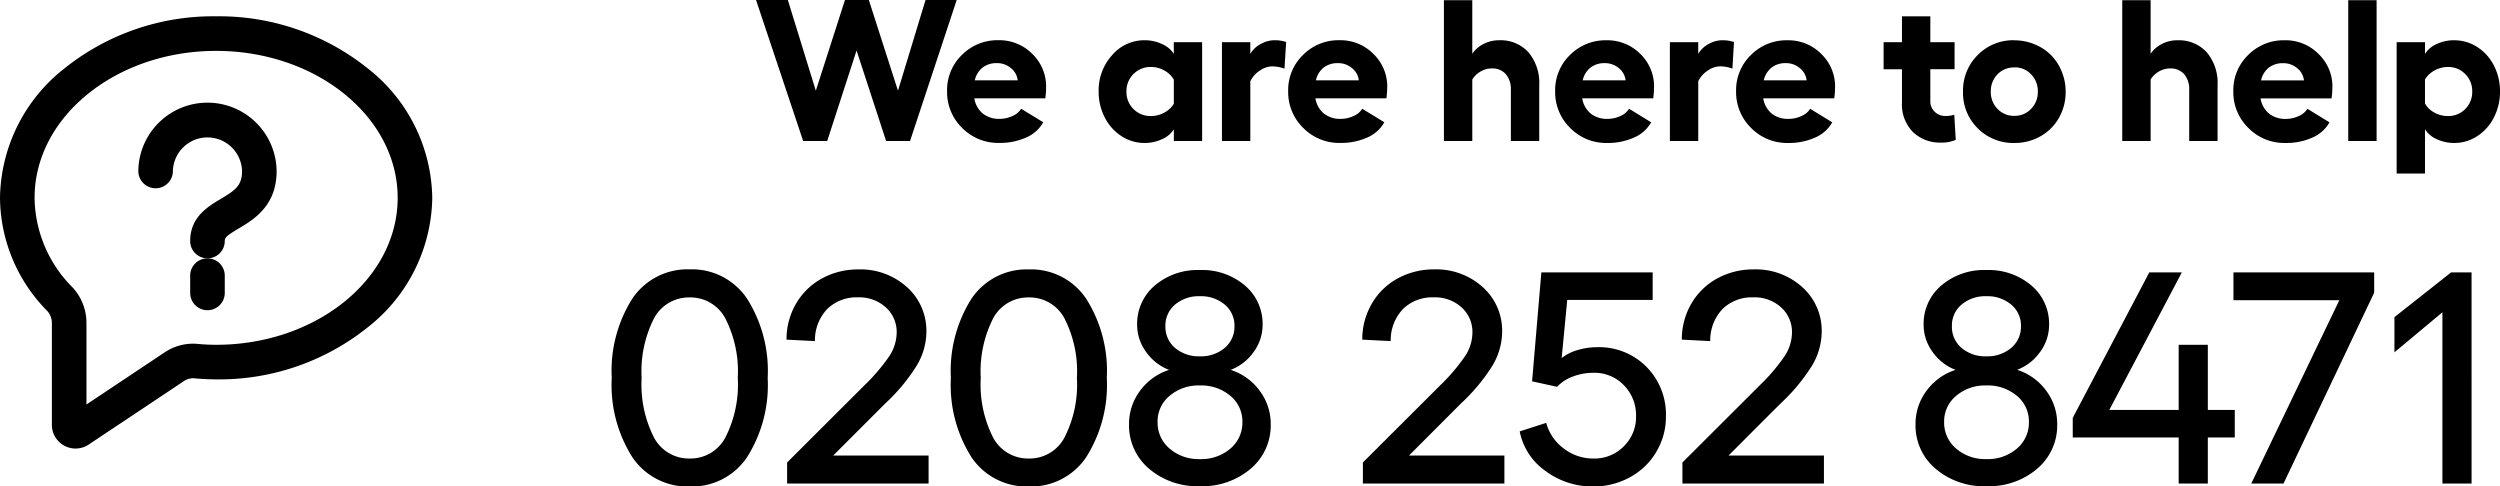 <svg xmlns="http://www.w3.org/2000/svg" width="248.693" height="48.395" viewBox="0 0 248.693 48.395"><g id="contact-icon" transform="translate(0 -6.977)"><g id="Group_9902" data-name="Group 9902" transform="translate(59.791 0)"><path id="Path_21036" data-name="Path 21036" d="M-85.173.293a6.609,6.609,0,0,1-5.706-2.9,13.417,13.417,0,0,1-2.058-7.9,13.417,13.417,0,0,1,2.058-7.9,6.609,6.609,0,0,1,5.706-2.9,6.59,6.59,0,0,1,5.691,2.908A13.424,13.424,0,0,1-77.424-10.5a13.424,13.424,0,0,1-2.058,7.888A6.59,6.59,0,0,1-85.173.293Zm0-2.783A3.919,3.919,0,0,0-81.65-4.548,11.563,11.563,0,0,0-80.4-10.5a11.563,11.563,0,0,0-1.252-5.955,3.919,3.919,0,0,0-3.523-2.058,3.926,3.926,0,0,0-3.545,2.058A11.62,11.62,0,0,0-89.963-10.5a11.62,11.62,0,0,0,1.245,5.955A3.926,3.926,0,0,0-85.173-2.49ZM-75.491,0V-2.095l7.676-7.661a18.825,18.825,0,0,0,2.468-2.886A4.323,4.323,0,0,0-64.592-15a3.284,3.284,0,0,0-1.077-2.52,3.886,3.886,0,0,0-2.747-1,4.163,4.163,0,0,0-3.091,1.165,4.517,4.517,0,0,0-1.216,3.186l-2.827-.146a7.028,7.028,0,0,1,.974-3.625A6.648,6.648,0,0,1-71.99-20.42a7.455,7.455,0,0,1,3.6-.879,6.872,6.872,0,0,1,4.827,1.765,5.806,5.806,0,0,1,1.926,4.475,6.608,6.608,0,0,1-1.047,3.464,18.526,18.526,0,0,1-3.054,3.64l-5.171,5.171h9.492V0Zm24.053.293a6.609,6.609,0,0,1-5.706-2.9A13.417,13.417,0,0,1-59.2-10.5a13.417,13.417,0,0,1,2.058-7.9,6.609,6.609,0,0,1,5.706-2.9,6.59,6.59,0,0,1,5.691,2.908A13.424,13.424,0,0,1-43.689-10.5a13.424,13.424,0,0,1-2.058,7.888A6.59,6.59,0,0,1-51.438.293Zm0-2.783a3.919,3.919,0,0,0,3.523-2.058A11.563,11.563,0,0,0-46.663-10.5a11.563,11.563,0,0,0-1.252-5.955,3.919,3.919,0,0,0-3.523-2.058,3.926,3.926,0,0,0-3.545,2.058A11.62,11.62,0,0,0-56.228-10.5a11.62,11.62,0,0,0,1.245,5.955A3.926,3.926,0,0,0-51.438-2.49ZM-29.37-1.479A7.388,7.388,0,0,1-34.431.264a7.388,7.388,0,0,1-5.061-1.743A5.63,5.63,0,0,1-41.477-5.9a5.471,5.471,0,0,1,1.1-3.333,5.711,5.711,0,0,1,2.886-2.073A4.941,4.941,0,0,1-39.785-13.1a4.534,4.534,0,0,1-.886-2.681A4.984,4.984,0,0,1-38.914-19.7a6.559,6.559,0,0,1,4.482-1.538A6.559,6.559,0,0,1-29.949-19.7a4.984,4.984,0,0,1,1.758,3.926,4.534,4.534,0,0,1-.886,2.681,4.941,4.941,0,0,1-2.292,1.787,5.711,5.711,0,0,1,2.886,2.073,5.471,5.471,0,0,1,1.1,3.333A5.63,5.63,0,0,1-29.37-1.479ZM-36.9-13.491a3.624,3.624,0,0,0,2.468.835,3.632,3.632,0,0,0,2.476-.842,2.736,2.736,0,0,0,.967-2.161,2.7,2.7,0,0,0-.967-2.139,3.652,3.652,0,0,0-2.476-.835A3.624,3.624,0,0,0-36.9-17.8a2.707,2.707,0,0,0-.959,2.139A2.739,2.739,0,0,0-36.9-13.491Zm2.468,11.06a4.44,4.44,0,0,0,3.04-1.047A3.366,3.366,0,0,0-30.2-6.123a3.292,3.292,0,0,0-1.194-2.6,4.479,4.479,0,0,0-3.04-1.033,4.437,4.437,0,0,0-3.01,1.033,3.292,3.292,0,0,0-1.194,2.6,3.366,3.366,0,0,0,1.194,2.644A4.4,4.4,0,0,0-34.431-2.432ZM-18.215,0V-2.095l7.676-7.661a18.825,18.825,0,0,0,2.468-2.886A4.323,4.323,0,0,0-7.317-15a3.284,3.284,0,0,0-1.077-2.52,3.886,3.886,0,0,0-2.747-1,4.163,4.163,0,0,0-3.091,1.165,4.517,4.517,0,0,0-1.216,3.186l-2.827-.146a7.028,7.028,0,0,1,.974-3.625,6.648,6.648,0,0,1,2.585-2.483,7.455,7.455,0,0,1,3.6-.879,6.872,6.872,0,0,1,4.827,1.765,5.806,5.806,0,0,1,1.926,4.475,6.608,6.608,0,0,1-1.047,3.464,18.526,18.526,0,0,1-3.054,3.64L-13.63-2.783h9.492V0ZM4.739.293A7.822,7.822,0,0,1-.073-1.267,6.266,6.266,0,0,1-2.615-5.186l2.637-.85A4.664,4.664,0,0,0,1.765-3.486a4.808,4.808,0,0,0,2.974,1,4.08,4.08,0,0,0,3-1.216A4.062,4.062,0,0,0,8.958-6.694,4.238,4.238,0,0,0,7.749-9.778a4.036,4.036,0,0,0-3.01-1.238,5.739,5.739,0,0,0-2.073.374,4,4,0,0,0-1.56,1.018l-2.49-.542.923-10.84H10.613v2.739h-8.5L1.56-12.48a4.452,4.452,0,0,1,1.567-.791,6.733,6.733,0,0,1,1.963-.293,6.648,6.648,0,0,1,4.893,1.941,6.738,6.738,0,0,1,1.948,4.988,6.689,6.689,0,0,1-.564,2.71A6.826,6.826,0,0,1,9.844-1.714,7.151,7.151,0,0,1,7.551-.249,7.4,7.4,0,0,1,4.739.293ZM13.572,0V-2.095l7.676-7.661a18.825,18.825,0,0,0,2.468-2.886A4.323,4.323,0,0,0,24.47-15a3.284,3.284,0,0,0-1.077-2.52,3.886,3.886,0,0,0-2.747-1,4.163,4.163,0,0,0-3.091,1.165,4.517,4.517,0,0,0-1.216,3.186l-2.827-.146a7.028,7.028,0,0,1,.974-3.625,6.648,6.648,0,0,1,2.585-2.483,7.455,7.455,0,0,1,3.6-.879A6.872,6.872,0,0,1,25.5-19.534a5.806,5.806,0,0,1,1.926,4.475,6.608,6.608,0,0,1-1.047,3.464,18.526,18.526,0,0,1-3.054,3.64L18.157-2.783h9.492V0Zm35.3-1.479A7.388,7.388,0,0,1,43.806.264a7.388,7.388,0,0,1-5.061-1.743A5.63,5.63,0,0,1,36.76-5.9a5.471,5.471,0,0,1,1.1-3.333,5.711,5.711,0,0,1,2.886-2.073A4.941,4.941,0,0,1,38.452-13.1a4.534,4.534,0,0,1-.886-2.681A4.984,4.984,0,0,1,39.324-19.7a6.559,6.559,0,0,1,4.482-1.538A6.559,6.559,0,0,1,48.289-19.7a4.984,4.984,0,0,1,1.758,3.926A4.534,4.534,0,0,1,49.16-13.1a4.941,4.941,0,0,1-2.292,1.787,5.711,5.711,0,0,1,2.886,2.073,5.471,5.471,0,0,1,1.1,3.333A5.63,5.63,0,0,1,48.867-1.479ZM41.338-13.491a3.624,3.624,0,0,0,2.468.835,3.632,3.632,0,0,0,2.476-.842,2.736,2.736,0,0,0,.967-2.161,2.7,2.7,0,0,0-.967-2.139,3.652,3.652,0,0,0-2.476-.835,3.624,3.624,0,0,0-2.468.835,2.707,2.707,0,0,0-.959,2.139A2.739,2.739,0,0,0,41.338-13.491Zm2.468,11.06a4.44,4.44,0,0,0,3.04-1.047A3.366,3.366,0,0,0,48.04-6.123a3.292,3.292,0,0,0-1.194-2.6,4.479,4.479,0,0,0-3.04-1.033A4.437,4.437,0,0,0,40.8-8.723a3.292,3.292,0,0,0-1.194,2.6A3.366,3.366,0,0,0,40.8-3.479,4.4,4.4,0,0,0,43.806-2.432ZM68.518-7.324v2.739H65.837V0h-2.9V-4.585H52.4V-6.533l7.617-14.473h3.237L56.038-7.324h6.9V-13.8h2.9v6.475Zm-.132-13.682h14v2.021L73.367,0H70.159l8.76-18.237H68.386Zm23.687,0V0h-2.9V-17.036L84.4-13.052v-3.5l5.64-4.453Z" transform="translate(94 55.078)"></path><path id="Path_21037" data-name="Path 21037" d="M-157.2-14.023h3.1L-158.74,0h-2.383l-2.939-9-2.92,9h-2.393l-4.687-14.023h3.164L-168.115-5l2.9-9.023h2.373l2.9,9.023Zm11.992,8.682a7.274,7.274,0,0,1-.078,1.1h-7.061a2.468,2.468,0,0,0,.85,1.519,2.593,2.593,0,0,0,1.67.522,2.994,2.994,0,0,0,1.274-.283,1.854,1.854,0,0,0,.864-.723l2.2,1.348a3.569,3.569,0,0,1-1.7,1.514,6.363,6.363,0,0,1-2.7.537,5,5,0,0,1-3.667-1.489,4.967,4.967,0,0,1-1.5-3.667,4.857,4.857,0,0,1,1.479-3.6,4.967,4.967,0,0,1,3.628-1.46,4.6,4.6,0,0,1,3.364,1.357A4.492,4.492,0,0,1-145.205-5.342Zm-7.1-.693h4.277a1.81,1.81,0,0,0-.684-1.221,2.109,2.109,0,0,0-1.377-.488,2.254,2.254,0,0,0-1.445.449A2.255,2.255,0,0,0-152.3-6.035Zm19.8-3.789h2.822V0H-132.5V-1.162a2.567,2.567,0,0,1-1.167.981A4.048,4.048,0,0,1-135.4.2a4.169,4.169,0,0,1-2.314-.684,4.767,4.767,0,0,1-1.66-1.86,5.541,5.541,0,0,1-.605-2.573,5.215,5.215,0,0,1,1.333-3.613A4.2,4.2,0,0,1-135.4-10.02a4.014,4.014,0,0,1,1.729.381,2.616,2.616,0,0,1,1.172.977Zm-2.275,7.344a2.718,2.718,0,0,0,1.333-.342A2.441,2.441,0,0,0-132.5-3.7V-6.1a2.46,2.46,0,0,0-.942-.908,2.659,2.659,0,0,0-1.333-.352,2.37,2.37,0,0,0-1.738.7,2.357,2.357,0,0,0-.7,1.743,2.357,2.357,0,0,0,.7,1.743A2.37,2.37,0,0,0-134.775-2.48Zm12.256-7.539a3.369,3.369,0,0,1,1.2.176l-.166,2.646a3.7,3.7,0,0,0-1.26-.225,2.229,2.229,0,0,0-1.167.405,2.633,2.633,0,0,0-.972,1.079V0h-2.822V-9.824h2.822v1.162a2.546,2.546,0,0,1,1.03-.981A2.777,2.777,0,0,1-122.52-10.02Zm11.25,4.678a7.273,7.273,0,0,1-.078,1.1h-7.061a2.469,2.469,0,0,0,.85,1.519,2.593,2.593,0,0,0,1.67.522,2.994,2.994,0,0,0,1.274-.283,1.854,1.854,0,0,0,.864-.723l2.2,1.348a3.569,3.569,0,0,1-1.7,1.514,6.363,6.363,0,0,1-2.7.537,5,5,0,0,1-3.667-1.489,4.967,4.967,0,0,1-1.5-3.667,4.857,4.857,0,0,1,1.479-3.6,4.967,4.967,0,0,1,3.628-1.46,4.6,4.6,0,0,1,3.364,1.357A4.492,4.492,0,0,1-111.27-5.342Zm-7.1-.693h4.277a1.81,1.81,0,0,0-.684-1.221,2.109,2.109,0,0,0-1.377-.488,2.254,2.254,0,0,0-1.445.449A2.255,2.255,0,0,0-118.369-6.035Zm18.232-3.984a3.723,3.723,0,0,1,2.925,1.2,4.724,4.724,0,0,1,1.069,3.267V0h-2.822V-5.078a2.272,2.272,0,0,0-.508-1.572,1.768,1.768,0,0,0-1.387-.566,2.2,2.2,0,0,0-1.108.3,2.332,2.332,0,0,0-.835.8V0h-2.822V-14h2.822v5.322a2.963,2.963,0,0,1,1.133-.977A3.344,3.344,0,0,1-100.137-10.02Zm15.41,4.678a7.273,7.273,0,0,1-.078,1.1h-7.061a2.469,2.469,0,0,0,.85,1.519,2.593,2.593,0,0,0,1.67.522,2.994,2.994,0,0,0,1.274-.283,1.854,1.854,0,0,0,.864-.723l2.2,1.348a3.569,3.569,0,0,1-1.7,1.514A6.363,6.363,0,0,1-89.4.2a5,5,0,0,1-3.667-1.489,4.967,4.967,0,0,1-1.5-3.667,4.857,4.857,0,0,1,1.479-3.6,4.967,4.967,0,0,1,3.628-1.46A4.6,4.6,0,0,1-86.1-8.662,4.492,4.492,0,0,1-84.727-5.342Zm-7.1-.693h4.277a1.81,1.81,0,0,0-.684-1.221,2.109,2.109,0,0,0-1.377-.488,2.254,2.254,0,0,0-1.445.449A2.255,2.255,0,0,0-91.826-6.035Zm13.857-3.984a3.369,3.369,0,0,1,1.2.176L-76.934-7.2a3.7,3.7,0,0,0-1.26-.225,2.229,2.229,0,0,0-1.167.405,2.633,2.633,0,0,0-.972,1.079V0h-2.822V-9.824h2.822v1.162a2.546,2.546,0,0,1,1.03-.981A2.777,2.777,0,0,1-77.969-10.02Zm11.25,4.678a7.273,7.273,0,0,1-.078,1.1h-7.061a2.469,2.469,0,0,0,.85,1.519,2.593,2.593,0,0,0,1.67.522,2.994,2.994,0,0,0,1.274-.283A1.854,1.854,0,0,0-69.2-3.2L-67-1.855A3.569,3.569,0,0,1-68.7-.342,6.363,6.363,0,0,1-71.4.2a5,5,0,0,1-3.667-1.489,4.967,4.967,0,0,1-1.5-3.667,4.857,4.857,0,0,1,1.479-3.6,4.967,4.967,0,0,1,3.628-1.46,4.6,4.6,0,0,1,3.364,1.357A4.492,4.492,0,0,1-66.719-5.342Zm-7.1-.693h4.277a1.81,1.81,0,0,0-.684-1.221A2.109,2.109,0,0,0-71.6-7.744a2.254,2.254,0,0,0-1.445.449A2.255,2.255,0,0,0-73.818-6.035Zm18.965,3.418.146,2.5a3.327,3.327,0,0,1-1.445.273A3.875,3.875,0,0,1-58.989-.9a3.925,3.925,0,0,1-1.079-2.935v-3.3h-1.826V-9.824h1.826V-12.4h2.822v2.578h2.412v2.686h-2.412v3.154A1.429,1.429,0,0,0-56.807-2.9a1.506,1.506,0,0,0,1.074.415A2.649,2.649,0,0,0-54.854-2.617Zm5.967-7.4a5.188,5.188,0,0,1,2.007.391A4.937,4.937,0,0,1-45.259-8.56a4.975,4.975,0,0,1,1.074,1.631,5.229,5.229,0,0,1,.4,2.026,5.166,5.166,0,0,1-.669,2.607A4.793,4.793,0,0,1-46.294-.464,5.18,5.18,0,0,1-48.887.2,4.962,4.962,0,0,1-52.529-1.26,4.924,4.924,0,0,1-53.994-4.9a4.957,4.957,0,0,1,1.465-3.652A4.945,4.945,0,0,1-48.887-10.02Zm0,2.7a2.239,2.239,0,0,0-1.675.688A2.387,2.387,0,0,0-51.23-4.9a2.367,2.367,0,0,0,.669,1.709,2.231,2.231,0,0,0,1.675.693,2.224,2.224,0,0,0,1.66-.693A2.357,2.357,0,0,0-46.553-4.9a2.387,2.387,0,0,0-.669-1.733A2.227,2.227,0,0,0-48.887-7.324Zm16.23-2.7a3.723,3.723,0,0,1,2.925,1.2,4.724,4.724,0,0,1,1.069,3.267V0h-2.822V-5.078a2.272,2.272,0,0,0-.508-1.572,1.768,1.768,0,0,0-1.387-.566,2.2,2.2,0,0,0-1.108.3,2.332,2.332,0,0,0-.835.8V0h-2.822V-14h2.822v5.322a2.963,2.963,0,0,1,1.133-.977A3.344,3.344,0,0,1-32.656-10.02Zm15.41,4.678a7.273,7.273,0,0,1-.078,1.1h-7.061a2.469,2.469,0,0,0,.85,1.519,2.593,2.593,0,0,0,1.67.522,2.994,2.994,0,0,0,1.274-.283,1.854,1.854,0,0,0,.864-.723l2.2,1.348a3.569,3.569,0,0,1-1.7,1.514,6.363,6.363,0,0,1-2.7.537,5,5,0,0,1-3.667-1.489,4.967,4.967,0,0,1-1.5-3.667,4.857,4.857,0,0,1,1.479-3.6,4.967,4.967,0,0,1,3.628-1.46,4.6,4.6,0,0,1,3.364,1.357A4.492,4.492,0,0,1-17.246-5.342Zm-7.1-.693h4.277a1.81,1.81,0,0,0-.684-1.221,2.109,2.109,0,0,0-1.377-.488,2.254,2.254,0,0,0-1.445.449A2.255,2.255,0,0,0-24.346-6.035ZM-12.852-14V0h-2.822V-14Zm7.715,3.984a4.167,4.167,0,0,1,2.31.679A4.715,4.715,0,0,1-1.177-7.49a5.548,5.548,0,0,1,.6,2.568,5.578,5.578,0,0,1-.6,2.573,4.744,4.744,0,0,1-1.65,1.86A4.146,4.146,0,0,1-5.137.2,4.048,4.048,0,0,1-6.87-.181a2.566,2.566,0,0,1-1.167-.981v4.4h-2.822V-9.824h2.822v1.162A2.567,2.567,0,0,1-6.87-9.644,4.048,4.048,0,0,1-5.137-10.02ZM-5.752-2.48a2.326,2.326,0,0,0,1.719-.7A2.374,2.374,0,0,0-3.34-4.922a2.37,2.37,0,0,0-.7-1.738,2.322,2.322,0,0,0-1.714-.7,2.715,2.715,0,0,0-1.338.347,2.441,2.441,0,0,0-.947.894v2.4a2.4,2.4,0,0,0,.938.9A2.729,2.729,0,0,0-5.752-2.48Z" transform="translate(189.479 21)"></path></g><g id="Group_9897" data-name="Group 9897" transform="translate(0 8.599)"><g id="Group_9898" data-name="Group 9898" transform="translate(0 0)"><path id="Path_20422" data-name="Path 20422" d="M21-.5A23.643,23.643,0,0,1,36.079,4.679,16.641,16.641,0,0,1,42.5,17.559a16.641,16.641,0,0,1-6.418,12.879A23.642,23.642,0,0,1,21,35.617c-.7,0-1.412-.035-2.169-.106-.041,0-.086-.006-.13-.006a1.664,1.664,0,0,0-.92.291L8.326,42.1A2.356,2.356,0,0,1,4.66,40.137V30.067a1.8,1.8,0,0,0-.446-1.242A16.161,16.161,0,0,1-.5,17.559,16.641,16.641,0,0,1,5.918,4.679,23.643,23.643,0,0,1,21-.5Zm0,32.677c9.958,0,18.059-6.558,18.059-14.619S30.956,2.94,21,2.94,2.94,9.5,2.94,17.559A12.786,12.786,0,0,0,6.7,26.45a5.194,5.194,0,0,1,1.4,3.617v8.049l7.773-5.182a5.092,5.092,0,0,1,2.827-.868c.149,0,.3.007.449.021C19.8,32.148,20.4,32.177,21,32.177Z" transform="translate(0.5 0.5)"></path><path id="Line_359" data-name="Line 359" d="M.72,4.16A1.72,1.72,0,0,1-1,2.44V.72a1.72,1.72,0,0,1,3.44,0V2.44A1.72,1.72,0,0,1,.72,4.16Z" transform="translate(19.919 25.078)"></path><path id="Path_20423" data-name="Path 20423" d="M14.379,19.979a1.72,1.72,0,0,1-1.72-1.72c0-2.385,1.765-3.434,3.053-4.2,1.423-.846,2.107-1.317,2.107-2.77a3.441,3.441,0,0,0-6.879,0,1.72,1.72,0,0,1-3.44,0,6.88,6.88,0,0,1,13.759,0c0,3.474-2.28,4.83-3.788,5.727-1.2.714-1.371.907-1.371,1.244A1.72,1.72,0,0,1,14.379,19.979Z" transform="translate(6.259 4.099)"></path></g></g></g></svg>